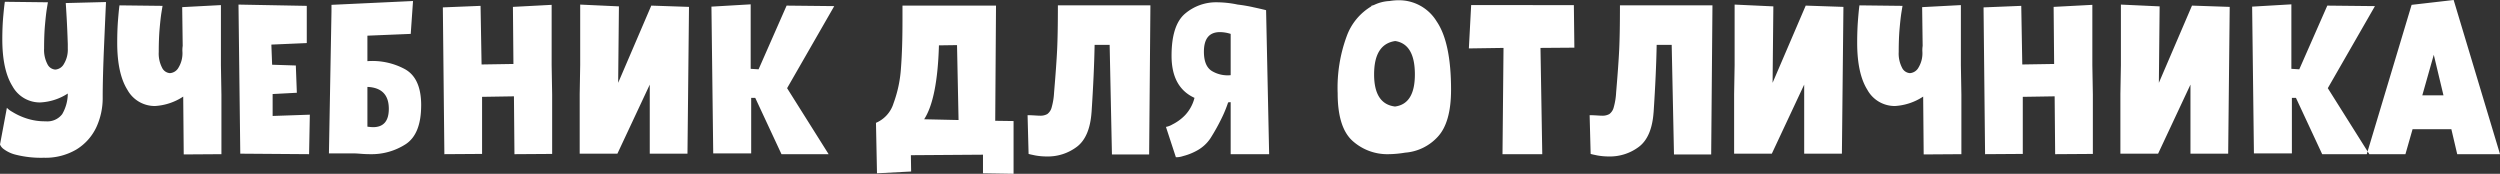 <?xml version="1.0" encoding="UTF-8"?> <svg xmlns="http://www.w3.org/2000/svg" width="392.406" height="27.28" viewBox="0 0 392.406 27.28"><rect x="0" y="0" width="392.406" height="27.28" fill="#333333" stroke="none"/>  <defs> <style> .cls-1 { fill: #fff; fill-rule: evenodd; } </style> </defs> <path id="Учебник_для_отличника" data-name="Учебник для отличника" class="cls-1" d="M481.2,3950.81c-0.054.29-.134,1-0.24,2.14s-0.16,2.38-.16,3.74q0,4.83,1.6,7.38a4.9,4.9,0,0,0,4.319,2.54,8.7,8.7,0,0,0,4.359-1.4,6.457,6.457,0,0,1-.88,3.24,2.926,2.926,0,0,1-2.6,1.12,9.22,9.22,0,0,1-3.08-.48,10.158,10.158,0,0,1-2.179-1.02,3.405,3.405,0,0,1-.82-0.62l-1.08,5.76a1.675,1.675,0,0,0,.5.66,5.238,5.238,0,0,0,2.04.96,16.16,16.16,0,0,0,4.339.46,9.54,9.54,0,0,0,5.119-1.3,8.172,8.172,0,0,0,3.1-3.44,10.9,10.9,0,0,0,1.02-4.74q0-3.12.22-8.22t0.3-6.74l-6.319.16c0.026,0.34.073,1.1,0.14,2.26s0.126,2.55.18,4.18v0.68a4.313,4.313,0,0,1-.6,2.42,1.672,1.672,0,0,1-1.359.9,1.482,1.482,0,0,1-1.24-.86,4.82,4.82,0,0,1-.52-2.46c0-1.39.046-2.62,0.14-3.68s0.186-1.9.28-2.48,0.153-.95.18-1.08Zm33.913,0.52-6.078.32,0.08,6.08a4.646,4.646,0,0,0-.04.96,4.313,4.313,0,0,1-.6,2.42,1.674,1.674,0,0,1-1.36.9,1.482,1.482,0,0,1-1.24-.86,4.82,4.82,0,0,1-.52-2.46c0-1.39.047-2.62,0.14-3.68s0.186-1.9.28-2.48,0.153-.95.18-1.08l-6.759-.08c-0.053.29-.126,1-0.22,2.14s-0.139,2.38-.139,3.74q0,4.83,1.6,7.38a4.9,4.9,0,0,0,4.319,2.54,8.971,8.971,0,0,0,4.44-1.48l0.08,9.08,5.918-.04v-9.32l-0.08-4.64v-9.44Zm13.957,17.2-5.839.2v-3.44l3.8-.2-0.16-4.28-3.72-.12-0.12-3.16,5.559-.24v-5.84l-10.718-.2,0.28,23.4,10.8,0.08Zm17.477-1.48q0-4.245-2.54-5.66a10.739,10.739,0,0,0-5.9-1.26v-4l6.8-.28,0.36-5.16-12.8.6v1.08l-0.4,22.24h4q0.279,0,1.02.06t1.459,0.06a9.88,9.88,0,0,0,5.619-1.6q2.379-1.605,2.38-6.08h0Zm-8.439,3.36v-6.24q3.36,0.15,3.36,3.44,0,2.88-2.48,2.88a7.219,7.219,0,0,1-.88-0.08h0Zm18-4.68,5-.08,0.08,9.08,5.918-.04v-9.32l-0.08-4.6v-9.48l-6.078.32,0.08,8.96-5,.08-0.16-9.2-5.919.24,0.24,23.04,5.918-.04v-8.96Zm15.4-5.04-0.08,4.6v9.36h5.919l5.079-10.84v10.84h5.919l0.24-23.04-5.919-.2-5.2,12.12,0.12-12-6.079-.28v9.44Zm26.835,5.2h0.64l4.119,8.84h7.4l-6.518-10.36,7.4-12.88-7.478-.08-4.4,10-1.24-.08v-10.12l-6.159.36,0.28,23.04h5.959v-8.72Zm38.432-14.48H622.093v2.44c0,2.88-.08,5.34-0.24,7.4a19.558,19.558,0,0,1-1.16,5.48,4.887,4.887,0,0,1-2.76,3.08l0.16,7.92,5.359-.28-0.04-2.56,11.318-.08v2.92l4.8,0.08v-8.28l-2.879-.04Zm-5.879,17.96-5.4-.12q2.079-3.21,2.32-11.6l2.839-.04Zm20.875-1.2q0.4-6.09.48-10.6h2.36l0.36,17.2h5.839l0.2-23.4H646.487q0,4.515-.12,6.98t-0.479,6.7a10.464,10.464,0,0,1-.38,2.34,1.891,1.891,0,0,1-.68,1.04,2.186,2.186,0,0,1-1.14.26c-0.24,0-.52-0.02-0.84-0.04s-0.694-.04-1.12-0.04l0.16,6.08q0.24,0.075,1.06.24a10.332,10.332,0,0,0,1.86.16,7.561,7.561,0,0,0,4.659-1.52q2.019-1.53,2.3-5.4h0Zm22.955-16.92-0.2-.04a16.257,16.257,0,0,0-3.039-.32,7.512,7.512,0,0,0-5.059,1.8q-2.1,1.8-2.1,6.6,0,4.95,3.6,6.6a6.125,6.125,0,0,1-1.48,2.72,7.255,7.255,0,0,1-2,1.46,3.087,3.087,0,0,1-1,.38l1.559,4.76a3.244,3.244,0,0,0,1.12-.18,9.107,9.107,0,0,0,2.32-.94,5.919,5.919,0,0,0,2-1.88,32.206,32.206,0,0,0,1.78-3.2,19.22,19.22,0,0,0,.98-2.4,1.522,1.522,0,0,1,.4-0.04v8.16h6.038l-0.479-22.6c-0.294-.08-0.927-0.23-1.9-0.44a23.286,23.286,0,0,0-2.54-.44h0Zm-5.319,7.4c0-2.06.84-3.08,2.52-3.08a5.71,5.71,0,0,1,1.68.28v6.48a4.791,4.791,0,0,1-2.96-.66c-0.827-.52-1.24-1.53-1.24-3.02h0ZM701,3974.49a7.72,7.72,0,0,0,5.139-2.52q2.06-2.25,2.06-7.36,0-7.41-2.26-10.72a6.908,6.908,0,0,0-5.979-3.32,8.5,8.5,0,0,0-1.4.12,6.205,6.205,0,0,0-2.32.56,2.6,2.6,0,0,1-.3.12,1.8,1.8,0,0,0-.26.08v0.08a9.037,9.037,0,0,0-3.859,4.68,23.384,23.384,0,0,0-1.42,8.96q0,5.355,2.32,7.46a8.153,8.153,0,0,0,5.679,2.1,17.046,17.046,0,0,0,2.6-.24h0Zm-1.559-17.52c2.052,0.32,3.079,2.06,3.079,5.24q0,4.635-3.119,5.04-3.28-.4-3.28-5.04c0-3.18,1.106-4.92,3.32-5.24h0Zm23.075,17.76-0.28-16.68,5.319-.04-0.08-6.68H711.354l-0.36,6.8,5.439-.08-0.16,16.68h6.239Zm17.476-6.56q0.4-6.09.48-10.6h2.359l0.36,17.2h5.839l0.2-23.4H734.709q0,4.515-.12,6.98t-0.48,6.7a10.464,10.464,0,0,1-.38,2.34,1.891,1.891,0,0,1-.68,1.04,2.185,2.185,0,0,1-1.139.26c-0.24,0-.52-0.02-0.84-0.04s-0.694-.04-1.12-0.04l0.16,6.08q0.24,0.075,1.06.24a10.329,10.329,0,0,0,1.859.16,7.557,7.557,0,0,0,4.659-1.52q2.019-1.53,2.3-5.4h0Zm12.717-7.48-0.08,4.6v9.36h5.919l5.079-10.84v10.84h5.919l0.24-23.04-5.919-.2-5.2,12.12,0.12-12-6.079-.28v9.44Zm35.513-9.36-6.079.32,0.08,6.08a4.646,4.646,0,0,0-.04.96,4.313,4.313,0,0,1-.6,2.42,1.673,1.673,0,0,1-1.36.9,1.482,1.482,0,0,1-1.239-.86,4.82,4.82,0,0,1-.52-2.46c0-1.39.046-2.62,0.14-3.68s0.186-1.9.28-2.48,0.153-.95.18-1.08l-6.759-.08c-0.054.29-.127,1-0.22,2.14s-0.14,2.38-.14,3.74q0,4.83,1.6,7.38a4.9,4.9,0,0,0,4.319,2.54,8.965,8.965,0,0,0,4.439-1.48l0.08,9.08,5.919-.04v-9.32l-0.08-4.64v-9.44Zm9.718,14.4,5-.08,0.08,9.08,5.918-.04v-9.32l-0.08-4.6v-9.48l-6.078.32,0.08,8.96-5,.08-0.16-9.2-5.919.24,0.24,23.04,5.919-.04v-8.96Zm15.4-5.04-0.08,4.6v9.36h5.919l5.079-10.84v10.84h5.919l0.24-23.04-5.919-.2-5.2,12.12,0.12-12-6.079-.28v9.44Zm26.835,5.2h0.64l4.119,8.84h7.4l-6.519-10.36,7.4-12.88-7.478-.08-4.4,10-1.24-.08v-10.12l-6.159.36,0.28,23.04h5.959v-8.72Zm25.035,4.92,0.919,3.92h6.719l-7.278-24.2-6.6.76-7.039,23.44H858l1.12-3.92H865.2Zm-2.76-11.68,1.52,6.36h-3.32Z" transform="translate(-480.438 -3950.53)"></path> </svg> 